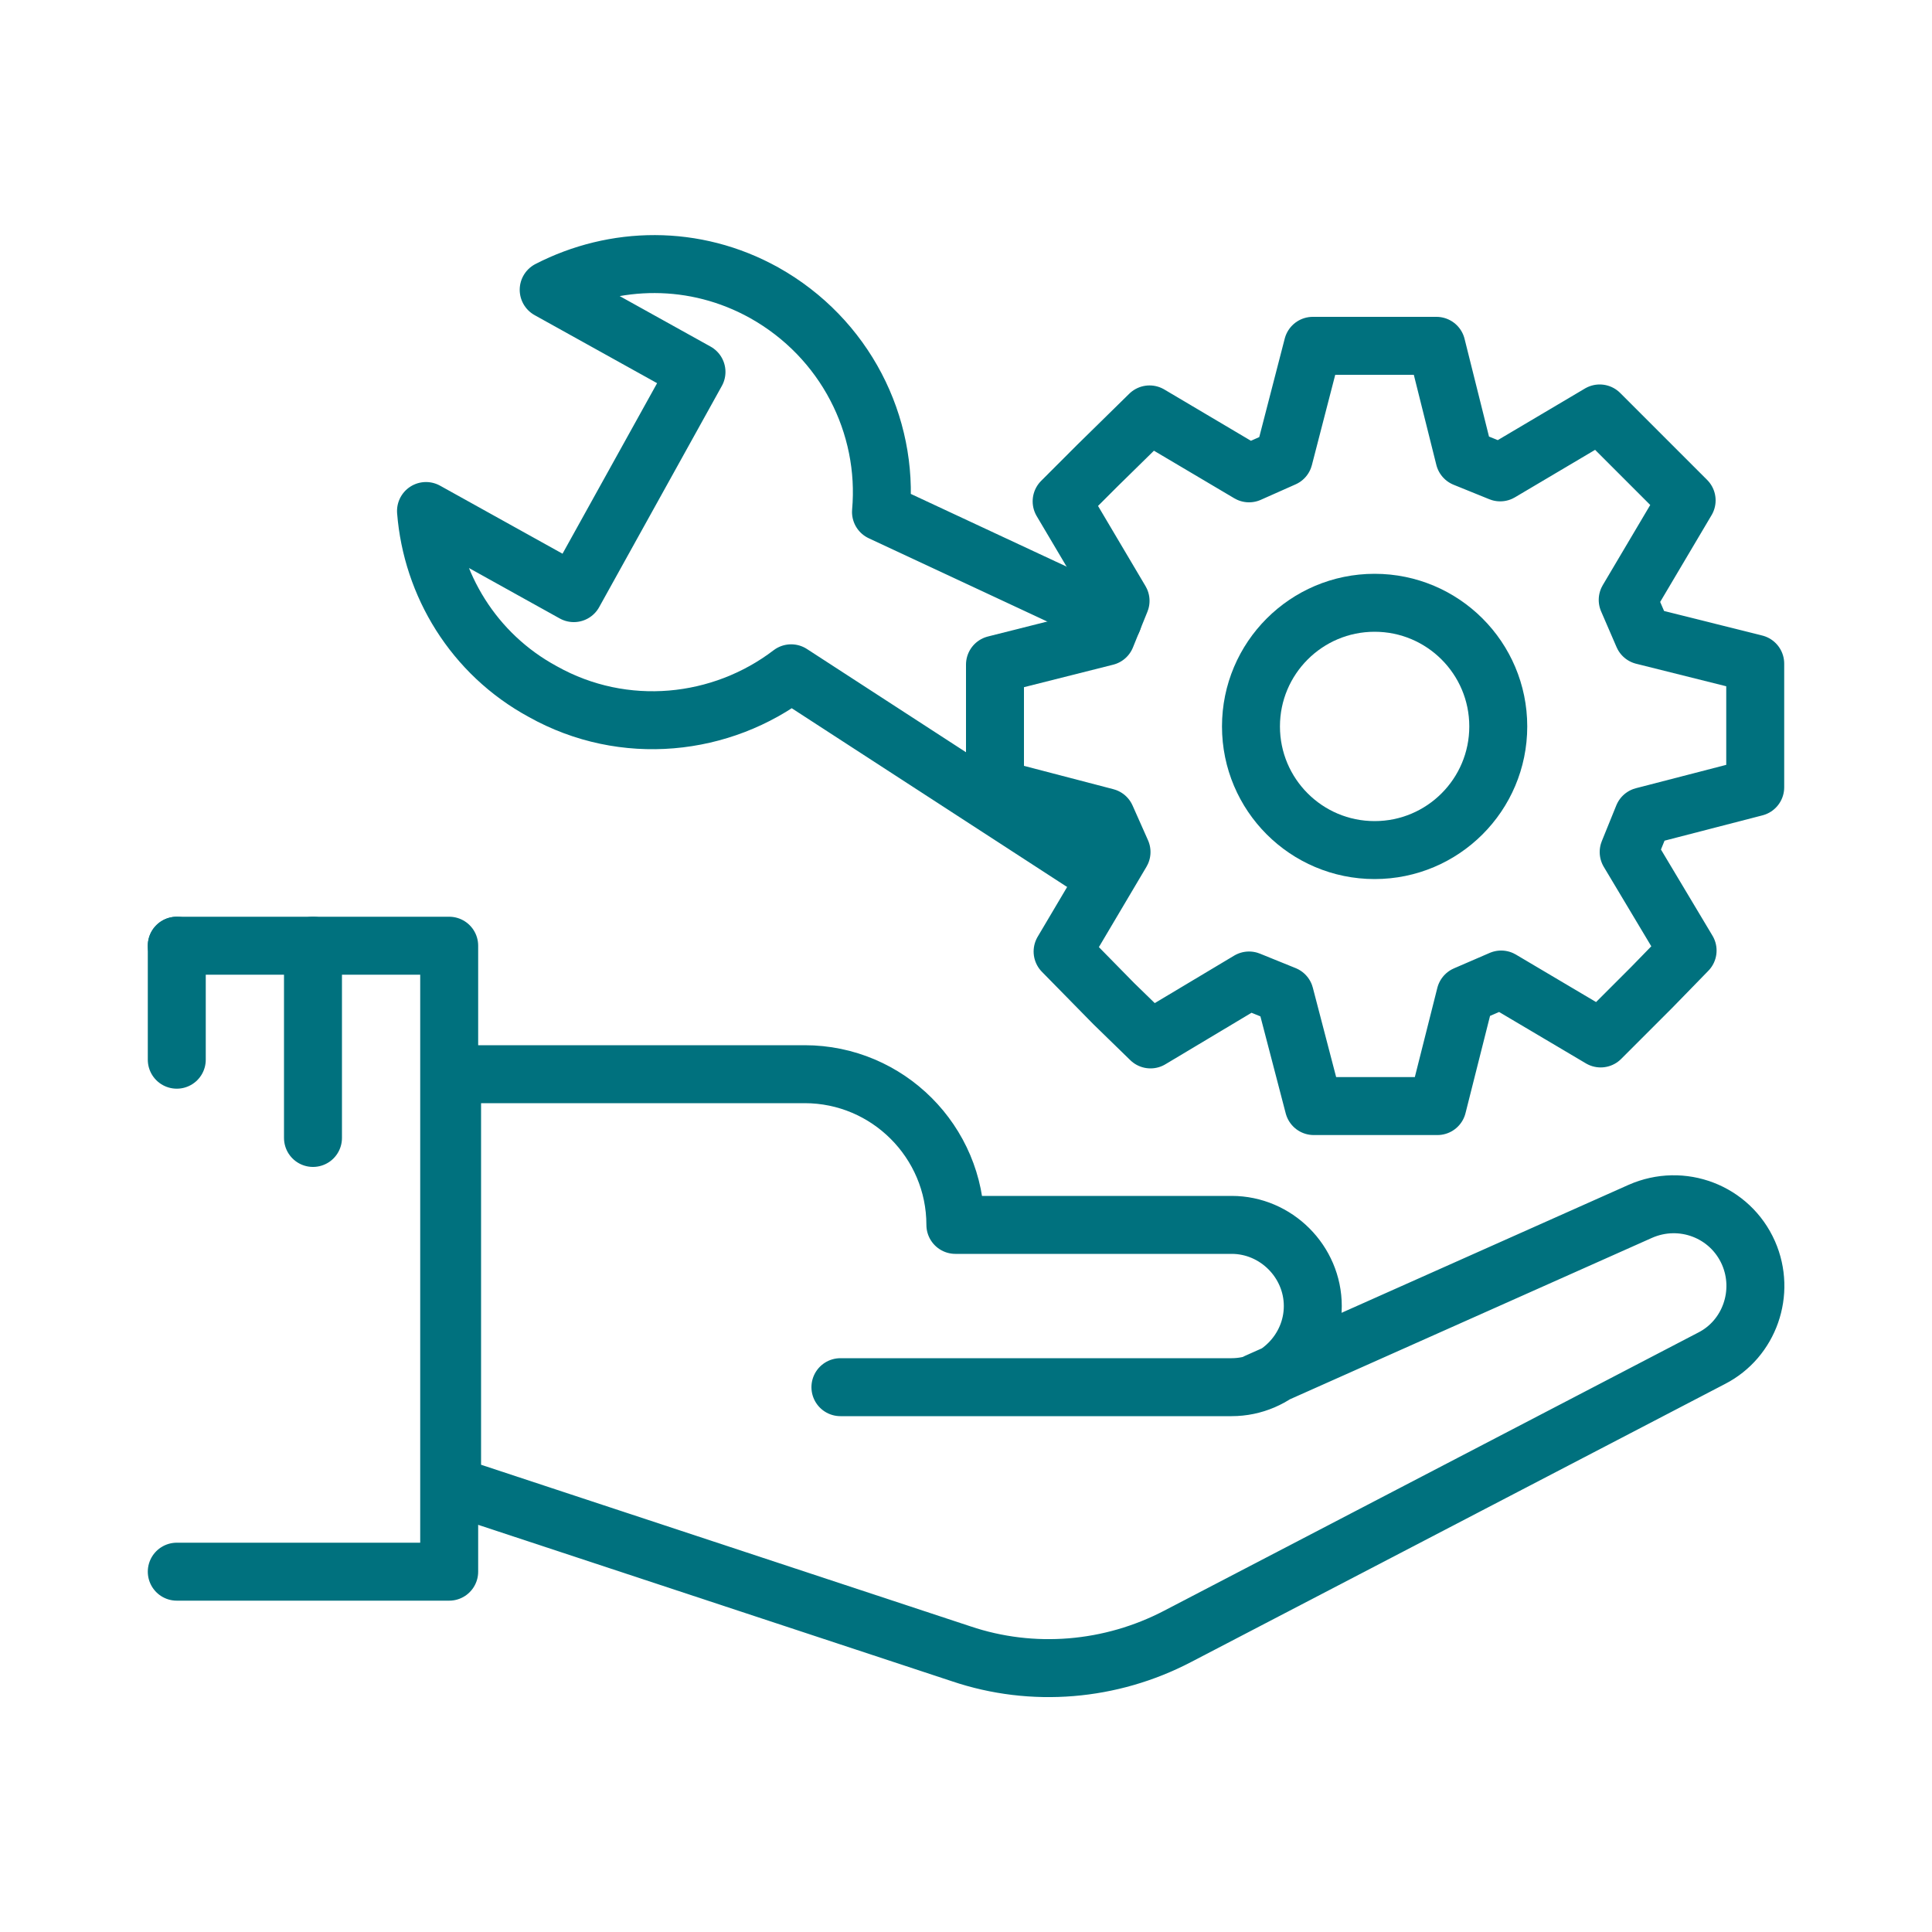 <?xml version="1.0" encoding="utf-8"?>
<!-- Generator: Adobe Illustrator 26.0.1, SVG Export Plug-In . SVG Version: 6.00 Build 0)  -->
<svg version="1.1" id="Layer_1" xmlns="http://www.w3.org/2000/svg" xmlns:xlink="http://www.w3.org/1999/xlink" x="0px" y="0px"
	 viewBox="0 0 200 200" style="enable-background:new 0 0 200 200;" xml:space="preserve">
<style type="text/css">
	.st0{fill:#EBEBEB;}
	.st1{fill:#E5E5E5;}
	.st2{fill:none;stroke:#00717E;stroke-width:6;stroke-linecap:round;stroke-linejoin:round;stroke-miterlimit:10;}
	.st3{fill:none;stroke:#75B3C9;stroke-width:2;stroke-linecap:round;stroke-linejoin:round;stroke-dasharray:3.01,12.04;}
	.st4{opacity:0.5;fill:#6FBEFF;}
	.st5{fill:#66A7AA;}
	.st6{fill:none;stroke:#FFFFFF;stroke-linecap:round;stroke-linejoin:round;stroke-miterlimit:10;}
	.st7{fill:#393839;}
	.st8{clip-path:url(#SVGID_00000179645020014027352760000010660134528100859065_);fill:#F8FAF9;}
	.st9{clip-path:url(#SVGID_00000179645020014027352760000010660134528100859065_);fill:#FFFFFF;}
	.st10{fill:#455A64;}
	.st11{fill:#263238;}
	.st12{fill:#FFBE9D;}
	.st13{fill:#EB996E;}
	.st14{opacity:0.3;}
	.st15{fill:#FFFFFF;}
	.st16{fill:#FF735D;}
	.st17{opacity:0.6;}
	.st18{fill:#FA886C;}
	.st19{fill:none;stroke:#FFFFFF;stroke-linecap:round;stroke-linejoin:round;}
	.st20{fill:none;stroke:#FFFFFF;stroke-linecap:round;stroke-linejoin:round;stroke-dasharray:3.06,3.06;}
	.st21{fill:none;stroke:#FFFFFF;stroke-linecap:round;stroke-linejoin:round;stroke-dasharray:3.002,3.002;}
	.st22{fill:none;stroke:#FFFFFF;stroke-linecap:round;stroke-linejoin:round;stroke-dasharray:2.983,2.983;}
	.st23{fill:none;stroke:#FFFFFF;stroke-width:0.75;stroke-linecap:round;stroke-linejoin:round;stroke-miterlimit:10;}
	.st24{fill:none;stroke:#01717E;stroke-width:6;stroke-linecap:round;stroke-linejoin:round;stroke-miterlimit:10;}
</style>
<g>
	<path class="st2" d="M115.2,64.2L91.2,53C92,44,87.5,35,79.1,30.3c-7.2-4-15.5-3.8-22.3-0.3l15.3,8.5L59.4,61.4l-15.3-8.5
		c0.6,7.6,4.9,14.8,12.1,18.7c8.4,4.7,18.5,3.6,25.7-1.9l32.2,20.9"/>
	<path class="st2" d="M130.1,143.1l39.7-17.7c4.3-1.9,9.3,0,11.2,4.3c1.8,4.1,0.1,8.9-3.8,10.9l-55.3,28.8c-6.9,3.6-15,4.3-22.4,1.8
		l-52.7-17.4v-42.6h36.5c8.6,0,15.6,7,15.6,15.6h28.6c4.6,0,8.4,3.8,8.4,8.4c0,4.6-3.8,8.4-8.4,8.4H87"/>
	<polyline class="st2" points="18.3,162.7 46.5,162.7 46.5,97.9 18.3,97.9 	"/>
	<line class="st2" x1="32.4" y1="117.8" x2="32.4" y2="97.9"/>
	<line class="st2" x1="18.3" y1="109.7" x2="18.3" y2="97.9"/>
	<polygon class="st2" points="129.3,49 119,42.9 113.6,48.2 109.9,51.9 116,62.2 114.5,65.9 103,68.8 103,76.4 103,81.6 114.5,84.6 
		116.1,88.2 110,98.5 115.3,103.9 119.1,107.6 129.3,101.5 133,103 136,114.5 143.5,114.5 148.8,114.5 151.7,103 155.4,101.4 
		165.7,107.5 171,102.2 174.7,98.4 168.6,88.2 170.1,84.5 181.7,81.5 181.7,74 181.7,68.7 170.1,65.8 168.5,62.1 174.6,51.8 
		169.3,46.5 165.6,42.8 155.3,48.9 151.6,47.4 148.7,35.8 141.1,35.8 135.9,35.8 132.9,47.4 	"/>
	<circle class="st2" cx="142.3" cy="75.2" r="12.8"/>
</g>
</svg>
